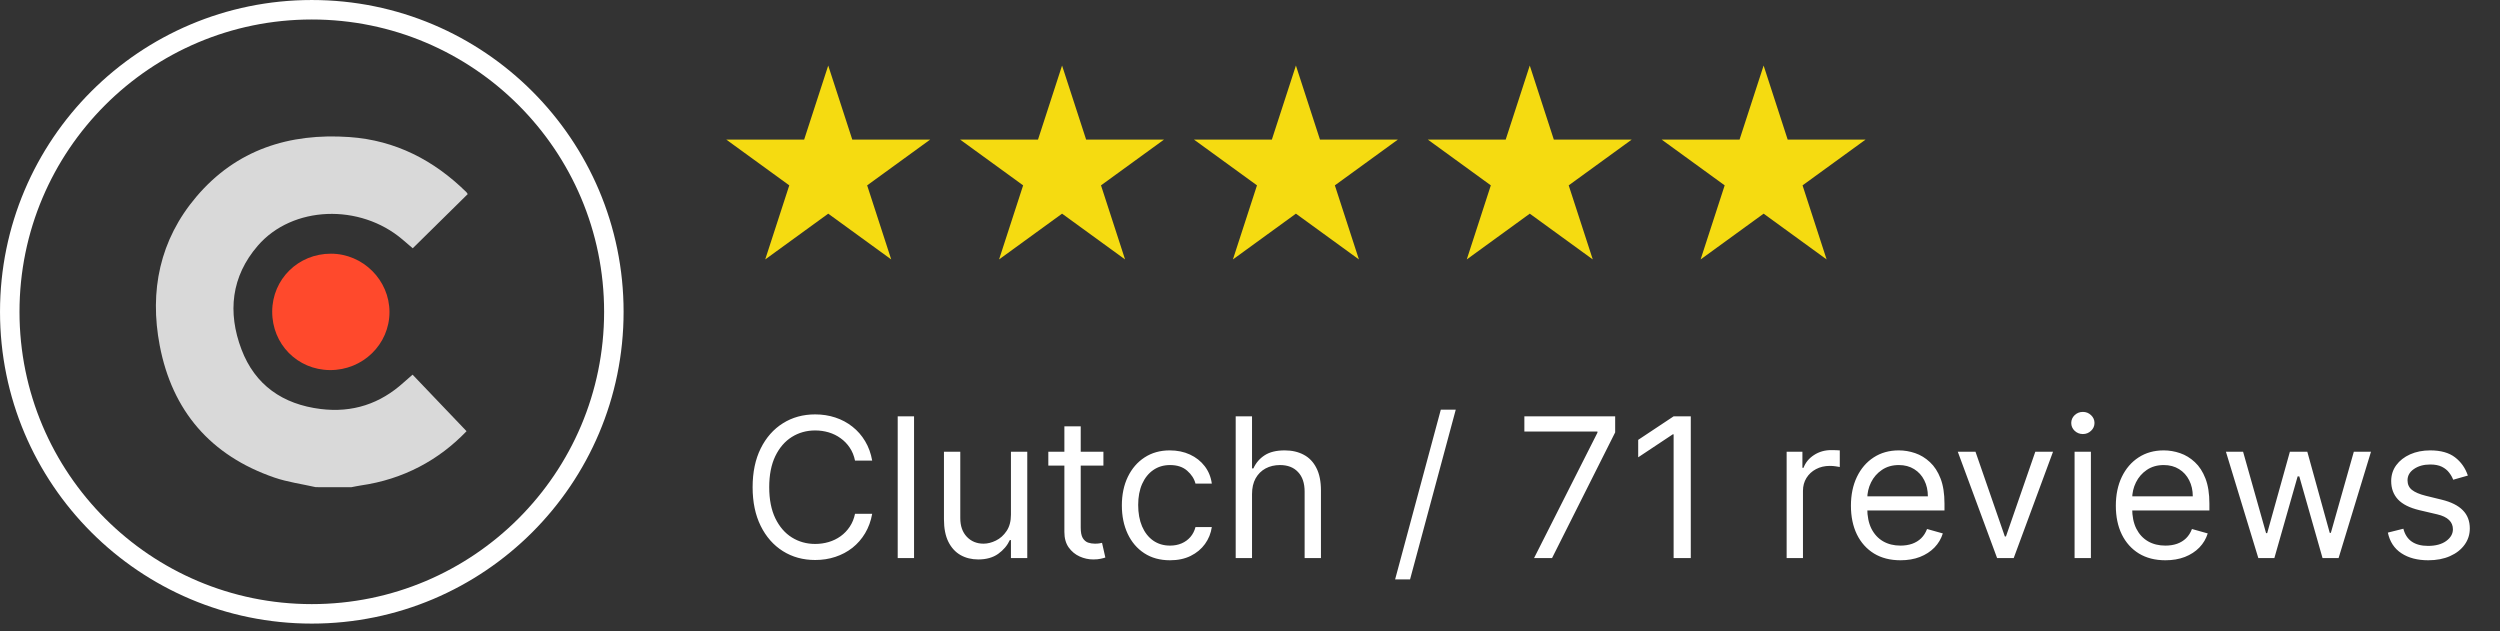 <svg width="194" height="49" viewBox="0 0 194 49" fill="none" xmlns="http://www.w3.org/2000/svg">
<rect x="0" y="0" width="194" height="49" fill="#333333" stroke="none"/>
<path d="M24.504 37.804C23.432 37.561 22.324 37.413 21.291 37.058C16.344 35.355 13.363 31.881 12.395 26.814C11.585 22.576 12.395 18.611 15.242 15.259C18.334 11.616 22.443 10.307 27.124 10.636C30.692 10.888 33.679 12.437 36.198 14.918C36.24 14.96 36.264 15.019 36.294 15.063C34.882 16.455 33.479 17.835 32.029 19.266C31.785 19.055 31.505 18.816 31.225 18.579C27.922 15.774 22.699 15.958 20.01 19.061C17.94 21.451 17.649 24.241 18.738 27.113C19.787 29.879 21.937 31.375 24.885 31.739C27.36 32.044 29.504 31.334 31.335 29.669C31.55 29.474 31.773 29.287 32.017 29.074C33.414 30.537 34.796 31.985 36.204 33.46C34.066 35.696 31.305 37.197 27.997 37.671C27.75 37.707 27.509 37.763 27.264 37.807C26.341 37.804 25.424 37.804 24.504 37.804Z" fill="#D9D9D9"/>
<path d="M21.123 24.172C21.132 21.664 23.142 19.686 25.677 19.686C28.163 19.686 30.221 21.735 30.224 24.211C30.224 26.716 28.157 28.733 25.605 28.718C23.08 28.7 21.111 26.704 21.123 24.172Z" fill="#FF492C"/>
<circle cx="24.196" cy="24.196" r="23.439" stroke="white" stroke-width="1.512"/>
<path d="M64.27 5.086L66.137 10.833H72.18L67.291 14.384L69.158 20.132L64.27 16.58L59.381 20.132L61.248 14.384L56.359 10.833H62.402L64.27 5.086Z" fill="#F5DB11"/>
<path d="M82.416 5.086L84.284 10.833H90.326L85.438 14.384L87.305 20.132L82.416 16.58L77.528 20.132L79.395 14.384L74.506 10.833H80.549L82.416 5.086Z" fill="#F5DB11"/>
<path d="M100.563 5.086L102.43 10.833H108.473L103.585 14.384L105.452 20.132L100.563 16.58L95.674 20.132L97.542 14.384L92.653 10.833H98.696L100.563 5.086Z" fill="#F5DB11"/>
<path d="M118.71 5.086L120.577 10.833H126.62L121.731 14.384L123.599 20.132L118.71 16.58L113.821 20.132L115.688 14.384L110.8 10.833H116.842L118.71 5.086Z" fill="#F5DB11"/>
<path d="M136.857 5.086L138.724 10.833H144.767L139.878 14.384L141.745 20.132L136.857 16.58L131.968 20.132L133.835 14.384L128.946 10.833H134.989L136.857 5.086Z" fill="#F5DB11"/>
<path d="M67.682 35.745H66.35C66.272 35.361 66.134 35.025 65.937 34.735C65.743 34.445 65.507 34.202 65.228 34.005C64.952 33.804 64.646 33.654 64.31 33.553C63.973 33.453 63.622 33.403 63.257 33.403C62.591 33.403 61.988 33.571 61.447 33.908C60.91 34.245 60.483 34.74 60.164 35.395C59.849 36.051 59.691 36.854 59.691 37.807C59.691 38.759 59.849 39.563 60.164 40.218C60.483 40.873 60.91 41.369 61.447 41.705C61.988 42.042 62.591 42.21 63.257 42.21C63.622 42.21 63.973 42.16 64.31 42.06C64.646 41.96 64.952 41.811 65.228 41.614C65.507 41.414 65.743 41.168 65.937 40.878C66.134 40.585 66.272 40.248 66.35 39.869H67.682C67.582 40.431 67.399 40.934 67.134 41.378C66.869 41.822 66.54 42.199 66.146 42.511C65.752 42.819 65.31 43.053 64.82 43.214C64.333 43.376 63.812 43.456 63.257 43.456C62.319 43.456 61.485 43.227 60.755 42.769C60.024 42.31 59.45 41.659 59.031 40.814C58.612 39.969 58.403 38.967 58.403 37.807C58.403 36.647 58.612 35.644 59.031 34.799C59.45 33.955 60.024 33.303 60.755 32.845C61.485 32.386 62.319 32.157 63.257 32.157C63.812 32.157 64.333 32.238 64.82 32.399C65.31 32.56 65.752 32.796 66.146 33.108C66.54 33.416 66.869 33.792 67.134 34.236C67.399 34.676 67.582 35.179 67.682 35.745ZM70.93 32.308V43.306H69.662V32.308H70.93ZM78.449 39.933V35.057H79.716V43.306H78.449V41.909H78.363C78.17 42.328 77.869 42.684 77.461 42.978C77.053 43.268 76.537 43.413 75.914 43.413C75.399 43.413 74.941 43.3 74.54 43.075C74.139 42.846 73.824 42.502 73.594 42.044C73.365 41.582 73.251 41 73.251 40.298V35.057H74.518V40.212C74.518 40.814 74.686 41.294 75.023 41.652C75.363 42.01 75.796 42.189 76.323 42.189C76.638 42.189 76.958 42.108 77.284 41.947C77.613 41.786 77.889 41.539 78.111 41.206C78.336 40.873 78.449 40.449 78.449 39.933ZM85.625 35.057V36.131H81.35V35.057H85.625ZM82.596 33.081H83.864V40.943C83.864 41.301 83.915 41.569 84.019 41.748C84.127 41.924 84.263 42.042 84.427 42.103C84.596 42.16 84.773 42.189 84.959 42.189C85.099 42.189 85.213 42.181 85.303 42.167C85.392 42.149 85.464 42.135 85.518 42.124L85.775 43.263C85.689 43.295 85.57 43.327 85.415 43.359C85.262 43.395 85.067 43.413 84.83 43.413C84.472 43.413 84.121 43.336 83.778 43.182C83.438 43.028 83.155 42.794 82.929 42.479C82.707 42.164 82.596 41.766 82.596 41.286V33.081ZM90.794 43.477C90.02 43.477 89.355 43.295 88.796 42.93C88.237 42.565 87.808 42.062 87.507 41.421C87.207 40.78 87.056 40.048 87.056 39.224C87.056 38.387 87.21 37.647 87.518 37.007C87.829 36.362 88.263 35.859 88.817 35.498C89.376 35.132 90.028 34.95 90.772 34.95C91.352 34.95 91.875 35.057 92.34 35.272C92.806 35.487 93.187 35.788 93.484 36.174C93.781 36.561 93.966 37.012 94.037 37.527H92.77C92.673 37.151 92.458 36.819 92.126 36.529C91.796 36.235 91.352 36.088 90.794 36.088C90.3 36.088 89.867 36.217 89.494 36.475C89.125 36.729 88.837 37.089 88.629 37.554C88.425 38.016 88.323 38.559 88.323 39.181C88.323 39.819 88.424 40.374 88.624 40.846C88.828 41.319 89.115 41.686 89.483 41.947C89.856 42.208 90.293 42.339 90.794 42.339C91.123 42.339 91.422 42.282 91.691 42.167C91.959 42.053 92.186 41.888 92.373 41.673C92.559 41.458 92.691 41.201 92.77 40.9H94.037C93.966 41.387 93.788 41.825 93.506 42.215C93.226 42.602 92.856 42.91 92.394 43.139C91.936 43.365 91.402 43.477 90.794 43.477ZM97.157 38.344V43.306H95.89V32.308H97.157V36.346H97.265C97.458 35.92 97.748 35.582 98.135 35.331C98.525 35.077 99.044 34.95 99.692 34.95C100.254 34.95 100.746 35.062 101.169 35.288C101.591 35.51 101.919 35.852 102.152 36.314C102.388 36.772 102.506 37.356 102.506 38.064V43.306H101.239V38.15C101.239 37.495 101.069 36.989 100.728 36.631C100.392 36.269 99.925 36.088 99.327 36.088C98.912 36.088 98.539 36.176 98.21 36.351C97.884 36.527 97.626 36.783 97.436 37.119C97.25 37.456 97.157 37.864 97.157 38.344ZM112.966 31.792L109.421 44.96H108.261L111.806 31.792H112.966ZM119.043 43.306L123.962 33.575V33.489H118.291V32.308H125.337V33.553L120.439 43.306H119.043ZM131.205 32.308V43.306H129.873V33.704H129.809L127.124 35.487V34.133L129.873 32.308H131.205ZM138.643 43.306V35.057H139.867V36.303H139.953C140.104 35.895 140.376 35.564 140.769 35.309C141.163 35.055 141.607 34.928 142.101 34.928C142.194 34.928 142.311 34.93 142.45 34.934C142.59 34.937 142.696 34.943 142.767 34.95V36.239C142.724 36.228 142.626 36.212 142.472 36.19C142.321 36.165 142.162 36.153 141.994 36.153C141.593 36.153 141.235 36.237 140.92 36.405C140.608 36.57 140.361 36.799 140.179 37.092C140 37.382 139.91 37.714 139.91 38.086V43.306H138.643ZM147.477 43.477C146.682 43.477 145.996 43.302 145.42 42.951C144.847 42.597 144.405 42.103 144.094 41.469C143.786 40.832 143.632 40.091 143.632 39.246C143.632 38.401 143.786 37.656 144.094 37.012C144.405 36.364 144.838 35.859 145.393 35.498C145.952 35.132 146.603 34.95 147.348 34.95C147.777 34.95 148.202 35.021 148.621 35.165C149.039 35.308 149.421 35.541 149.764 35.863C150.108 36.181 150.382 36.604 150.586 37.13C150.79 37.656 150.892 38.304 150.892 39.074V39.611H144.534V38.516H149.603C149.603 38.05 149.51 37.635 149.324 37.27C149.141 36.904 148.88 36.616 148.54 36.405C148.203 36.194 147.806 36.088 147.348 36.088C146.843 36.088 146.406 36.214 146.038 36.464C145.672 36.711 145.391 37.033 145.194 37.431C144.997 37.828 144.899 38.254 144.899 38.709V39.439C144.899 40.062 145.006 40.59 145.221 41.023C145.44 41.453 145.742 41.781 146.129 42.006C146.515 42.228 146.965 42.339 147.477 42.339C147.81 42.339 148.11 42.292 148.379 42.199C148.651 42.103 148.885 41.96 149.082 41.77C149.279 41.577 149.431 41.337 149.539 41.05L150.763 41.394C150.634 41.809 150.418 42.174 150.113 42.489C149.809 42.801 149.433 43.044 148.986 43.22C148.538 43.392 148.035 43.477 147.477 43.477ZM159.314 35.057L156.264 43.306H154.975L151.925 35.057H153.299L155.576 41.63H155.662L157.939 35.057H159.314ZM160.987 43.306V35.057H162.254V43.306H160.987ZM161.631 33.682C161.384 33.682 161.171 33.598 160.992 33.43C160.817 33.262 160.729 33.059 160.729 32.823C160.729 32.587 160.817 32.385 160.992 32.216C161.171 32.048 161.384 31.964 161.631 31.964C161.878 31.964 162.089 32.048 162.265 32.216C162.444 32.385 162.533 32.587 162.533 32.823C162.533 33.059 162.444 33.262 162.265 33.43C162.089 33.598 161.878 33.682 161.631 33.682ZM168.034 43.477C167.239 43.477 166.553 43.302 165.977 42.951C165.404 42.597 164.962 42.103 164.65 41.469C164.342 40.832 164.189 40.091 164.189 39.246C164.189 38.401 164.342 37.656 164.65 37.012C164.962 36.364 165.395 35.859 165.95 35.498C166.508 35.132 167.16 34.95 167.905 34.95C168.334 34.95 168.759 35.021 169.177 35.165C169.596 35.308 169.978 35.541 170.321 35.863C170.665 36.181 170.939 36.604 171.143 37.13C171.347 37.656 171.449 38.304 171.449 39.074V39.611H165.091V38.516H170.16C170.16 38.05 170.067 37.635 169.881 37.27C169.698 36.904 169.437 36.616 169.097 36.405C168.76 36.194 168.363 36.088 167.905 36.088C167.4 36.088 166.963 36.214 166.594 36.464C166.229 36.711 165.948 37.033 165.751 37.431C165.554 37.828 165.456 38.254 165.456 38.709V39.439C165.456 40.062 165.563 40.59 165.778 41.023C165.996 41.453 166.299 41.781 166.686 42.006C167.072 42.228 167.522 42.339 168.034 42.339C168.366 42.339 168.667 42.292 168.936 42.199C169.208 42.103 169.442 41.96 169.639 41.77C169.836 41.577 169.988 41.337 170.096 41.05L171.32 41.394C171.191 41.809 170.975 42.174 170.67 42.489C170.366 42.801 169.99 43.044 169.543 43.22C169.095 43.392 168.592 43.477 168.034 43.477ZM175.246 43.306L172.732 35.057H174.064L175.847 41.372H175.933L177.694 35.057H179.048L180.788 41.351H180.874L182.656 35.057H183.988L181.475 43.306H180.229L178.425 36.969H178.296L176.491 43.306H175.246ZM191.506 36.904L190.368 37.227C190.296 37.037 190.191 36.853 190.051 36.674C189.915 36.491 189.729 36.341 189.493 36.222C189.256 36.104 188.954 36.045 188.585 36.045C188.08 36.045 187.66 36.162 187.323 36.394C186.99 36.623 186.824 36.915 186.824 37.27C186.824 37.585 186.938 37.834 187.167 38.016C187.396 38.199 187.754 38.351 188.241 38.473L189.466 38.773C190.203 38.952 190.753 39.226 191.114 39.595C191.476 39.96 191.657 40.431 191.657 41.007C191.657 41.48 191.521 41.902 191.249 42.275C190.98 42.647 190.604 42.941 190.121 43.155C189.638 43.37 189.075 43.477 188.435 43.477C187.593 43.477 186.897 43.295 186.346 42.93C185.794 42.565 185.445 42.031 185.298 41.33L186.501 41.029C186.616 41.473 186.833 41.806 187.151 42.028C187.473 42.249 187.894 42.361 188.413 42.361C189.004 42.361 189.473 42.235 189.82 41.985C190.171 41.73 190.346 41.426 190.346 41.072C190.346 40.785 190.246 40.545 190.046 40.352C189.845 40.155 189.537 40.008 189.122 39.912L187.747 39.59C186.992 39.41 186.437 39.133 186.083 38.757C185.732 38.378 185.556 37.903 185.556 37.334C185.556 36.869 185.687 36.457 185.948 36.099C186.213 35.741 186.573 35.46 187.028 35.256C187.486 35.052 188.005 34.95 188.585 34.95C189.401 34.95 190.042 35.129 190.508 35.487C190.976 35.845 191.309 36.317 191.506 36.904Z" fill="white"/>
</svg>
